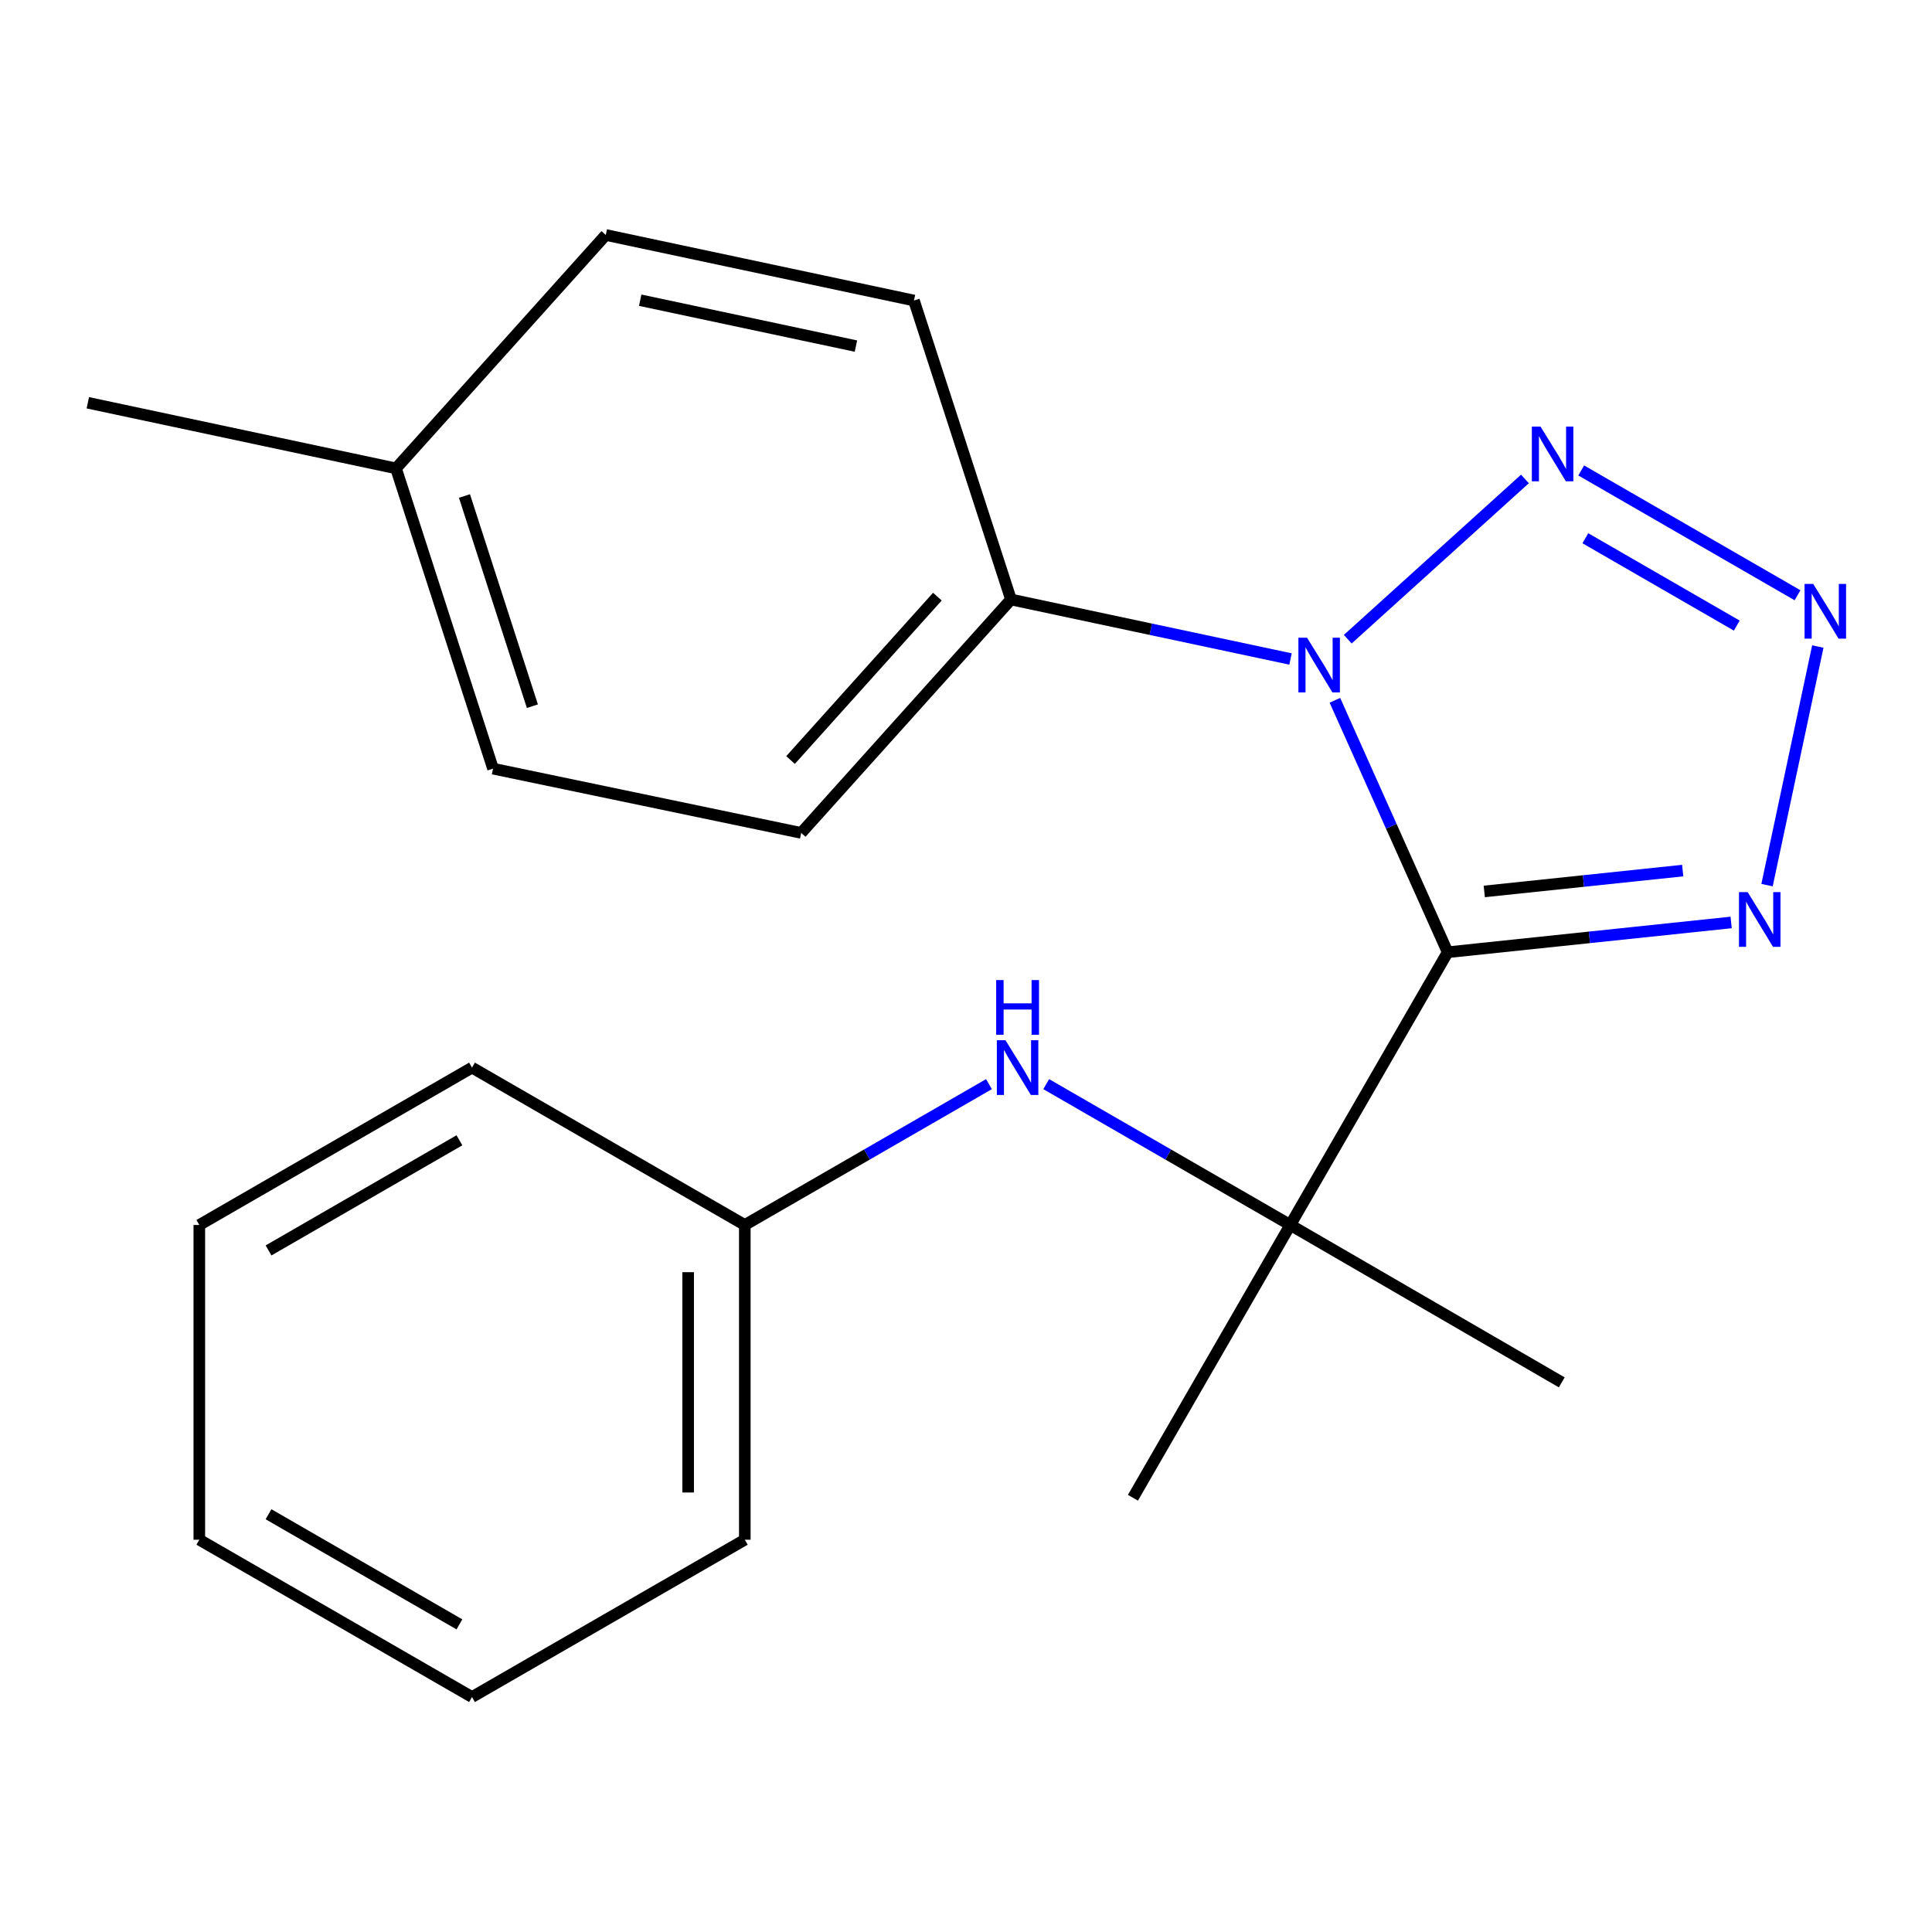 <?xml version='1.0' encoding='iso-8859-1'?>
<svg version='1.1' baseProfile='full'
              xmlns='http://www.w3.org/2000/svg'
                      xmlns:rdkit='http://www.rdkit.org/xml'
                      xmlns:xlink='http://www.w3.org/1999/xlink'
                  xml:space='preserve'
width='1000px' height='1000px' viewBox='0 0 1000 1000'>
<!-- END OF HEADER -->
<rect style='opacity:1.0;fill:#FFFFFF;stroke:none' width='1000' height='1000' x='0' y='0'> </rect>
<path class='bond-0' d='M 749.312,492.882 L 720.129,427.678' style='fill:none;fill-rule:evenodd;stroke:#000000;stroke-width:6px;stroke-linecap:butt;stroke-linejoin:miter;stroke-opacity:1' />
<path class='bond-0' d='M 720.129,427.678 L 690.947,362.474' style='fill:none;fill-rule:evenodd;stroke:#0000FF;stroke-width:6px;stroke-linecap:butt;stroke-linejoin:miter;stroke-opacity:1' />
<path class='bond-3' d='M 749.312,492.882 L 822.674,485.173' style='fill:none;fill-rule:evenodd;stroke:#000000;stroke-width:6px;stroke-linecap:butt;stroke-linejoin:miter;stroke-opacity:1' />
<path class='bond-3' d='M 822.674,485.173 L 896.036,477.463' style='fill:none;fill-rule:evenodd;stroke:#0000FF;stroke-width:6px;stroke-linecap:butt;stroke-linejoin:miter;stroke-opacity:1' />
<path class='bond-3' d='M 768.257,461.409 L 819.61,456.012' style='fill:none;fill-rule:evenodd;stroke:#000000;stroke-width:6px;stroke-linecap:butt;stroke-linejoin:miter;stroke-opacity:1' />
<path class='bond-3' d='M 819.61,456.012 L 870.963,450.616' style='fill:none;fill-rule:evenodd;stroke:#0000FF;stroke-width:6px;stroke-linecap:butt;stroke-linejoin:miter;stroke-opacity:1' />
<path class='bond-4' d='M 749.312,492.882 L 667.85,634.044' style='fill:none;fill-rule:evenodd;stroke:#000000;stroke-width:6px;stroke-linecap:butt;stroke-linejoin:miter;stroke-opacity:1' />
<path class='bond-1' d='M 697.6,330.845 L 789.307,247.904' style='fill:none;fill-rule:evenodd;stroke:#0000FF;stroke-width:6px;stroke-linecap:butt;stroke-linejoin:miter;stroke-opacity:1' />
<path class='bond-6' d='M 667.97,341.089 L 595.626,325.692' style='fill:none;fill-rule:evenodd;stroke:#0000FF;stroke-width:6px;stroke-linecap:butt;stroke-linejoin:miter;stroke-opacity:1' />
<path class='bond-6' d='M 595.626,325.692 L 523.283,310.296' style='fill:none;fill-rule:evenodd;stroke:#000000;stroke-width:6px;stroke-linecap:butt;stroke-linejoin:miter;stroke-opacity:1' />
<path class='bond-21' d='M 818.435,243.505 L 930.396,308.103' style='fill:none;fill-rule:evenodd;stroke:#0000FF;stroke-width:6px;stroke-linecap:butt;stroke-linejoin:miter;stroke-opacity:1' />
<path class='bond-21' d='M 820.576,278.592 L 898.949,323.81' style='fill:none;fill-rule:evenodd;stroke:#0000FF;stroke-width:6px;stroke-linecap:butt;stroke-linejoin:miter;stroke-opacity:1' />
<path class='bond-2' d='M 940.902,334.641 L 914.618,458.137' style='fill:none;fill-rule:evenodd;stroke:#0000FF;stroke-width:6px;stroke-linecap:butt;stroke-linejoin:miter;stroke-opacity:1' />
<path class='bond-5' d='M 667.85,634.044 L 604.684,597.595' style='fill:none;fill-rule:evenodd;stroke:#000000;stroke-width:6px;stroke-linecap:butt;stroke-linejoin:miter;stroke-opacity:1' />
<path class='bond-5' d='M 604.684,597.595 L 541.518,561.146' style='fill:none;fill-rule:evenodd;stroke:#0000FF;stroke-width:6px;stroke-linecap:butt;stroke-linejoin:miter;stroke-opacity:1' />
<path class='bond-13' d='M 667.85,634.044 L 586.404,775.239' style='fill:none;fill-rule:evenodd;stroke:#000000;stroke-width:6px;stroke-linecap:butt;stroke-linejoin:miter;stroke-opacity:1' />
<path class='bond-14' d='M 667.85,634.044 L 808.361,715.507' style='fill:none;fill-rule:evenodd;stroke:#000000;stroke-width:6px;stroke-linecap:butt;stroke-linejoin:miter;stroke-opacity:1' />
<path class='bond-9' d='M 511.889,561.144 L 448.699,597.594' style='fill:none;fill-rule:evenodd;stroke:#0000FF;stroke-width:6px;stroke-linecap:butt;stroke-linejoin:miter;stroke-opacity:1' />
<path class='bond-9' d='M 448.699,597.594 L 385.509,634.044' style='fill:none;fill-rule:evenodd;stroke:#000000;stroke-width:6px;stroke-linecap:butt;stroke-linejoin:miter;stroke-opacity:1' />
<path class='bond-7' d='M 523.283,310.296 L 414.699,431.113' style='fill:none;fill-rule:evenodd;stroke:#000000;stroke-width:6px;stroke-linecap:butt;stroke-linejoin:miter;stroke-opacity:1' />
<path class='bond-7' d='M 485.188,308.819 L 409.179,393.391' style='fill:none;fill-rule:evenodd;stroke:#000000;stroke-width:6px;stroke-linecap:butt;stroke-linejoin:miter;stroke-opacity:1' />
<path class='bond-8' d='M 523.283,310.296 L 473.063,155.548' style='fill:none;fill-rule:evenodd;stroke:#000000;stroke-width:6px;stroke-linecap:butt;stroke-linejoin:miter;stroke-opacity:1' />
<path class='bond-11' d='M 414.699,431.113 L 255.195,397.85' style='fill:none;fill-rule:evenodd;stroke:#000000;stroke-width:6px;stroke-linecap:butt;stroke-linejoin:miter;stroke-opacity:1' />
<path class='bond-10' d='M 473.063,155.548 L 313.543,121.617' style='fill:none;fill-rule:evenodd;stroke:#000000;stroke-width:6px;stroke-linecap:butt;stroke-linejoin:miter;stroke-opacity:1' />
<path class='bond-10' d='M 443.035,179.137 L 331.371,155.386' style='fill:none;fill-rule:evenodd;stroke:#000000;stroke-width:6px;stroke-linecap:butt;stroke-linejoin:miter;stroke-opacity:1' />
<path class='bond-15' d='M 385.509,634.044 L 385.509,796.953' style='fill:none;fill-rule:evenodd;stroke:#000000;stroke-width:6px;stroke-linecap:butt;stroke-linejoin:miter;stroke-opacity:1' />
<path class='bond-15' d='M 356.188,658.48 L 356.188,772.516' style='fill:none;fill-rule:evenodd;stroke:#000000;stroke-width:6px;stroke-linecap:butt;stroke-linejoin:miter;stroke-opacity:1' />
<path class='bond-16' d='M 385.509,634.044 L 244.313,552.598' style='fill:none;fill-rule:evenodd;stroke:#000000;stroke-width:6px;stroke-linecap:butt;stroke-linejoin:miter;stroke-opacity:1' />
<path class='bond-12' d='M 313.543,121.617 L 204.975,242.435' style='fill:none;fill-rule:evenodd;stroke:#000000;stroke-width:6px;stroke-linecap:butt;stroke-linejoin:miter;stroke-opacity:1' />
<path class='bond-22' d='M 255.195,397.85 L 204.975,242.435' style='fill:none;fill-rule:evenodd;stroke:#000000;stroke-width:6px;stroke-linecap:butt;stroke-linejoin:miter;stroke-opacity:1' />
<path class='bond-22' d='M 275.562,365.522 L 240.408,256.732' style='fill:none;fill-rule:evenodd;stroke:#000000;stroke-width:6px;stroke-linecap:butt;stroke-linejoin:miter;stroke-opacity:1' />
<path class='bond-17' d='M 204.975,242.435 L 45.455,208.472' style='fill:none;fill-rule:evenodd;stroke:#000000;stroke-width:6px;stroke-linecap:butt;stroke-linejoin:miter;stroke-opacity:1' />
<path class='bond-19' d='M 385.509,796.953 L 244.313,878.383' style='fill:none;fill-rule:evenodd;stroke:#000000;stroke-width:6px;stroke-linecap:butt;stroke-linejoin:miter;stroke-opacity:1' />
<path class='bond-18' d='M 244.313,552.598 L 103.167,634.044' style='fill:none;fill-rule:evenodd;stroke:#000000;stroke-width:6px;stroke-linecap:butt;stroke-linejoin:miter;stroke-opacity:1' />
<path class='bond-18' d='M 237.796,590.211 L 138.993,647.223' style='fill:none;fill-rule:evenodd;stroke:#000000;stroke-width:6px;stroke-linecap:butt;stroke-linejoin:miter;stroke-opacity:1' />
<path class='bond-20' d='M 103.167,634.044 L 103.167,796.953' style='fill:none;fill-rule:evenodd;stroke:#000000;stroke-width:6px;stroke-linecap:butt;stroke-linejoin:miter;stroke-opacity:1' />
<path class='bond-23' d='M 244.313,878.383 L 103.167,796.953' style='fill:none;fill-rule:evenodd;stroke:#000000;stroke-width:6px;stroke-linecap:butt;stroke-linejoin:miter;stroke-opacity:1' />
<path class='bond-23' d='M 237.794,840.771 L 138.991,783.77' style='fill:none;fill-rule:evenodd;stroke:#000000;stroke-width:6px;stroke-linecap:butt;stroke-linejoin:miter;stroke-opacity:1' />
<path  class='atom-1' d='M 676.527 330.082
L 685.807 345.082
Q 686.727 346.562, 688.207 349.242
Q 689.687 351.922, 689.767 352.082
L 689.767 330.082
L 693.527 330.082
L 693.527 358.402
L 689.647 358.402
L 679.687 342.002
Q 678.527 340.082, 677.287 337.882
Q 676.087 335.682, 675.727 335.002
L 675.727 358.402
L 672.047 358.402
L 672.047 330.082
L 676.527 330.082
' fill='#0000FF'/>
<path  class='atom-2' d='M 797.36 220.798
L 806.64 235.798
Q 807.56 237.278, 809.04 239.958
Q 810.52 242.638, 810.6 242.798
L 810.6 220.798
L 814.36 220.798
L 814.36 249.118
L 810.48 249.118
L 800.52 232.718
Q 799.36 230.798, 798.12 228.598
Q 796.92 226.398, 796.56 225.718
L 796.56 249.118
L 792.88 249.118
L 792.88 220.798
L 797.36 220.798
' fill='#0000FF'/>
<path  class='atom-3' d='M 938.523 302.244
L 947.803 317.244
Q 948.723 318.724, 950.203 321.404
Q 951.683 324.084, 951.763 324.244
L 951.763 302.244
L 955.523 302.244
L 955.523 330.564
L 951.643 330.564
L 941.683 314.164
Q 940.523 312.244, 939.283 310.044
Q 938.083 307.844, 937.723 307.164
L 937.723 330.564
L 934.043 330.564
L 934.043 302.244
L 938.523 302.244
' fill='#0000FF'/>
<path  class='atom-4' d='M 904.576 461.748
L 913.856 476.748
Q 914.776 478.228, 916.256 480.908
Q 917.736 483.588, 917.816 483.748
L 917.816 461.748
L 921.576 461.748
L 921.576 490.068
L 917.696 490.068
L 907.736 473.668
Q 906.576 471.748, 905.336 469.548
Q 904.136 467.348, 903.776 466.668
L 903.776 490.068
L 900.096 490.068
L 900.096 461.748
L 904.576 461.748
' fill='#0000FF'/>
<path  class='atom-6' d='M 520.444 538.438
L 529.724 553.438
Q 530.644 554.918, 532.124 557.598
Q 533.604 560.278, 533.684 560.438
L 533.684 538.438
L 537.444 538.438
L 537.444 566.758
L 533.564 566.758
L 523.604 550.358
Q 522.444 548.438, 521.204 546.238
Q 520.004 544.038, 519.644 543.358
L 519.644 566.758
L 515.964 566.758
L 515.964 538.438
L 520.444 538.438
' fill='#0000FF'/>
<path  class='atom-6' d='M 515.624 507.286
L 519.464 507.286
L 519.464 519.326
L 533.944 519.326
L 533.944 507.286
L 537.784 507.286
L 537.784 535.606
L 533.944 535.606
L 533.944 522.526
L 519.464 522.526
L 519.464 535.606
L 515.624 535.606
L 515.624 507.286
' fill='#0000FF'/>
</svg>
